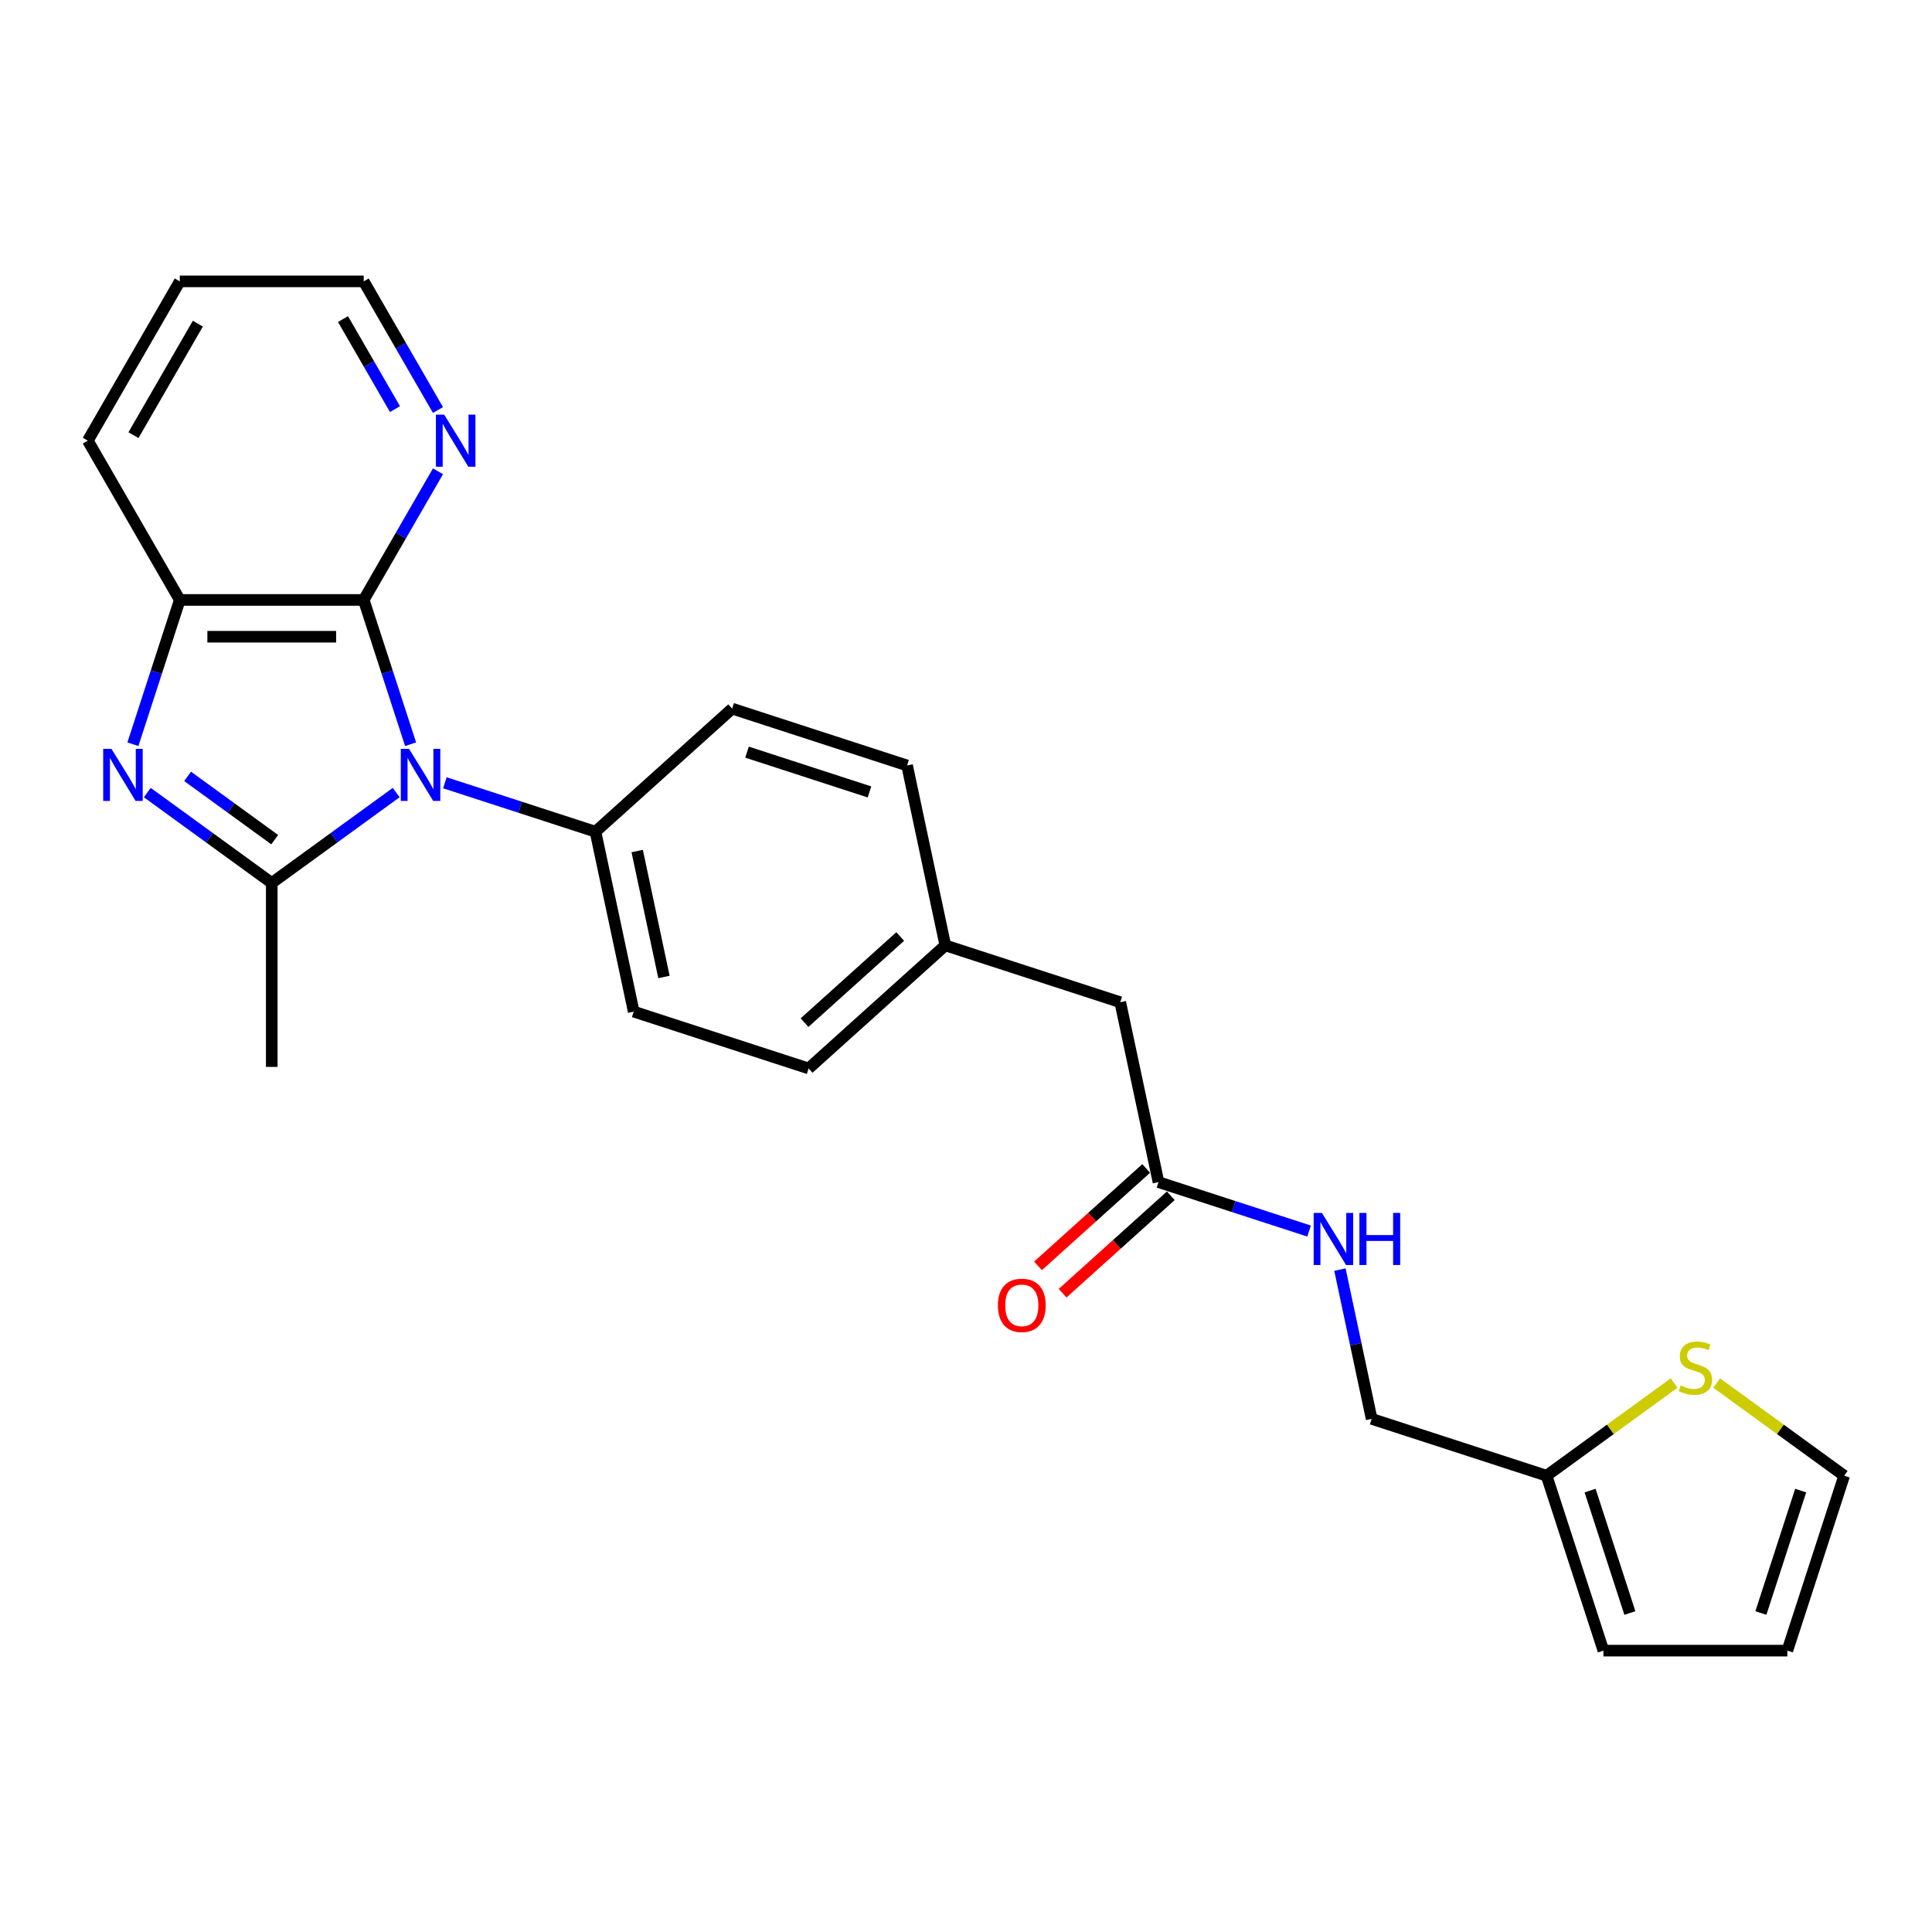 <?xml version='1.0' encoding='iso-8859-1'?>
<svg version='1.1' baseProfile='full'
              xmlns='http://www.w3.org/2000/svg'
                      xmlns:rdkit='http://www.rdkit.org/xml'
                      xmlns:xlink='http://www.w3.org/1999/xlink'
                  xml:space='preserve'
width='1000px' height='1000px' viewBox='0 0 1000 1000'>
<!-- END OF HEADER -->
<rect style='opacity:1.0;fill:#FFFFFF;stroke:none' width='1000' height='1000' x='0' y='0'> </rect>
<path class='bond-0' d='M 205.069,410.228 L 172.862,433.628' style='fill:none;fill-rule:evenodd;stroke:#0000FF;stroke-width:6px;stroke-linecap:butt;stroke-linejoin:miter;stroke-opacity:1' />
<path class='bond-0' d='M 172.862,433.628 L 140.655,457.028' style='fill:none;fill-rule:evenodd;stroke:#000000;stroke-width:6px;stroke-linecap:butt;stroke-linejoin:miter;stroke-opacity:1' />
<path class='bond-2' d='M 212.521,385.21 L 200.388,347.869' style='fill:none;fill-rule:evenodd;stroke:#0000FF;stroke-width:6px;stroke-linecap:butt;stroke-linejoin:miter;stroke-opacity:1' />
<path class='bond-2' d='M 200.388,347.869 L 188.255,310.529' style='fill:none;fill-rule:evenodd;stroke:#000000;stroke-width:6px;stroke-linecap:butt;stroke-linejoin:miter;stroke-opacity:1' />
<path class='bond-4' d='M 230.279,405.166 L 269.247,417.827' style='fill:none;fill-rule:evenodd;stroke:#0000FF;stroke-width:6px;stroke-linecap:butt;stroke-linejoin:miter;stroke-opacity:1' />
<path class='bond-4' d='M 269.247,417.827 L 308.215,430.489' style='fill:none;fill-rule:evenodd;stroke:#000000;stroke-width:6px;stroke-linecap:butt;stroke-linejoin:miter;stroke-opacity:1' />
<path class='bond-1' d='M 140.655,457.028 L 108.448,433.628' style='fill:none;fill-rule:evenodd;stroke:#000000;stroke-width:6px;stroke-linecap:butt;stroke-linejoin:miter;stroke-opacity:1' />
<path class='bond-1' d='M 108.448,433.628 L 76.241,410.228' style='fill:none;fill-rule:evenodd;stroke:#0000FF;stroke-width:6px;stroke-linecap:butt;stroke-linejoin:miter;stroke-opacity:1' />
<path class='bond-1' d='M 142.185,434.604 L 119.639,418.224' style='fill:none;fill-rule:evenodd;stroke:#000000;stroke-width:6px;stroke-linecap:butt;stroke-linejoin:miter;stroke-opacity:1' />
<path class='bond-1' d='M 119.639,418.224 L 97.094,401.844' style='fill:none;fill-rule:evenodd;stroke:#0000FF;stroke-width:6px;stroke-linecap:butt;stroke-linejoin:miter;stroke-opacity:1' />
<path class='bond-18' d='M 140.655,457.028 L 140.655,552.228' style='fill:none;fill-rule:evenodd;stroke:#000000;stroke-width:6px;stroke-linecap:butt;stroke-linejoin:miter;stroke-opacity:1' />
<path class='bond-25' d='M 68.79,385.21 L 80.922,347.869' style='fill:none;fill-rule:evenodd;stroke:#0000FF;stroke-width:6px;stroke-linecap:butt;stroke-linejoin:miter;stroke-opacity:1' />
<path class='bond-25' d='M 80.922,347.869 L 93.055,310.529' style='fill:none;fill-rule:evenodd;stroke:#000000;stroke-width:6px;stroke-linecap:butt;stroke-linejoin:miter;stroke-opacity:1' />
<path class='bond-3' d='M 188.255,310.529 L 93.055,310.529' style='fill:none;fill-rule:evenodd;stroke:#000000;stroke-width:6px;stroke-linecap:butt;stroke-linejoin:miter;stroke-opacity:1' />
<path class='bond-3' d='M 173.975,329.569 L 107.335,329.569' style='fill:none;fill-rule:evenodd;stroke:#000000;stroke-width:6px;stroke-linecap:butt;stroke-linejoin:miter;stroke-opacity:1' />
<path class='bond-5' d='M 188.255,310.529 L 207.477,277.236' style='fill:none;fill-rule:evenodd;stroke:#000000;stroke-width:6px;stroke-linecap:butt;stroke-linejoin:miter;stroke-opacity:1' />
<path class='bond-5' d='M 207.477,277.236 L 226.699,243.943' style='fill:none;fill-rule:evenodd;stroke:#0000FF;stroke-width:6px;stroke-linecap:butt;stroke-linejoin:miter;stroke-opacity:1' />
<path class='bond-22' d='M 93.055,310.529 L 45.455,228.083' style='fill:none;fill-rule:evenodd;stroke:#000000;stroke-width:6px;stroke-linecap:butt;stroke-linejoin:miter;stroke-opacity:1' />
<path class='bond-14' d='M 308.215,430.489 L 328.009,523.609' style='fill:none;fill-rule:evenodd;stroke:#000000;stroke-width:6px;stroke-linecap:butt;stroke-linejoin:miter;stroke-opacity:1' />
<path class='bond-14' d='M 329.808,440.498 L 343.664,505.682' style='fill:none;fill-rule:evenodd;stroke:#000000;stroke-width:6px;stroke-linecap:butt;stroke-linejoin:miter;stroke-opacity:1' />
<path class='bond-15' d='M 308.215,430.489 L 378.963,366.787' style='fill:none;fill-rule:evenodd;stroke:#000000;stroke-width:6px;stroke-linecap:butt;stroke-linejoin:miter;stroke-opacity:1' />
<path class='bond-23' d='M 226.699,212.222 L 207.477,178.93' style='fill:none;fill-rule:evenodd;stroke:#0000FF;stroke-width:6px;stroke-linecap:butt;stroke-linejoin:miter;stroke-opacity:1' />
<path class='bond-23' d='M 207.477,178.93 L 188.255,145.637' style='fill:none;fill-rule:evenodd;stroke:#000000;stroke-width:6px;stroke-linecap:butt;stroke-linejoin:miter;stroke-opacity:1' />
<path class='bond-23' d='M 204.443,211.755 L 190.988,188.45' style='fill:none;fill-rule:evenodd;stroke:#0000FF;stroke-width:6px;stroke-linecap:butt;stroke-linejoin:miter;stroke-opacity:1' />
<path class='bond-23' d='M 190.988,188.45 L 177.533,165.145' style='fill:none;fill-rule:evenodd;stroke:#000000;stroke-width:6px;stroke-linecap:butt;stroke-linejoin:miter;stroke-opacity:1' />
<path class='bond-6' d='M 866.502,715.874 L 833.505,739.848' style='fill:none;fill-rule:evenodd;stroke:#CCCC00;stroke-width:6px;stroke-linecap:butt;stroke-linejoin:miter;stroke-opacity:1' />
<path class='bond-6' d='M 833.505,739.848 L 800.508,763.822' style='fill:none;fill-rule:evenodd;stroke:#000000;stroke-width:6px;stroke-linecap:butt;stroke-linejoin:miter;stroke-opacity:1' />
<path class='bond-10' d='M 888.551,715.874 L 921.548,739.848' style='fill:none;fill-rule:evenodd;stroke:#CCCC00;stroke-width:6px;stroke-linecap:butt;stroke-linejoin:miter;stroke-opacity:1' />
<path class='bond-10' d='M 921.548,739.848 L 954.545,763.822' style='fill:none;fill-rule:evenodd;stroke:#000000;stroke-width:6px;stroke-linecap:butt;stroke-linejoin:miter;stroke-opacity:1' />
<path class='bond-7' d='M 800.508,763.822 L 709.966,734.404' style='fill:none;fill-rule:evenodd;stroke:#000000;stroke-width:6px;stroke-linecap:butt;stroke-linejoin:miter;stroke-opacity:1' />
<path class='bond-11' d='M 800.508,763.822 L 829.926,854.363' style='fill:none;fill-rule:evenodd;stroke:#000000;stroke-width:6px;stroke-linecap:butt;stroke-linejoin:miter;stroke-opacity:1' />
<path class='bond-11' d='M 823.029,771.52 L 843.622,834.898' style='fill:none;fill-rule:evenodd;stroke:#000000;stroke-width:6px;stroke-linecap:butt;stroke-linejoin:miter;stroke-opacity:1' />
<path class='bond-8' d='M 599.632,611.865 L 579.839,518.745' style='fill:none;fill-rule:evenodd;stroke:#000000;stroke-width:6px;stroke-linecap:butt;stroke-linejoin:miter;stroke-opacity:1' />
<path class='bond-9' d='M 599.632,611.865 L 638.6,624.526' style='fill:none;fill-rule:evenodd;stroke:#000000;stroke-width:6px;stroke-linecap:butt;stroke-linejoin:miter;stroke-opacity:1' />
<path class='bond-9' d='M 638.6,624.526 L 677.569,637.188' style='fill:none;fill-rule:evenodd;stroke:#0000FF;stroke-width:6px;stroke-linecap:butt;stroke-linejoin:miter;stroke-opacity:1' />
<path class='bond-13' d='M 593.262,604.79 L 565.266,629.998' style='fill:none;fill-rule:evenodd;stroke:#000000;stroke-width:6px;stroke-linecap:butt;stroke-linejoin:miter;stroke-opacity:1' />
<path class='bond-13' d='M 565.266,629.998 L 537.27,655.205' style='fill:none;fill-rule:evenodd;stroke:#FF0000;stroke-width:6px;stroke-linecap:butt;stroke-linejoin:miter;stroke-opacity:1' />
<path class='bond-13' d='M 606.002,618.94 L 578.006,644.147' style='fill:none;fill-rule:evenodd;stroke:#000000;stroke-width:6px;stroke-linecap:butt;stroke-linejoin:miter;stroke-opacity:1' />
<path class='bond-13' d='M 578.006,644.147 L 550.01,669.355' style='fill:none;fill-rule:evenodd;stroke:#FF0000;stroke-width:6px;stroke-linecap:butt;stroke-linejoin:miter;stroke-opacity:1' />
<path class='bond-16' d='M 693.544,657.144 L 701.755,695.774' style='fill:none;fill-rule:evenodd;stroke:#0000FF;stroke-width:6px;stroke-linecap:butt;stroke-linejoin:miter;stroke-opacity:1' />
<path class='bond-16' d='M 701.755,695.774 L 709.966,734.404' style='fill:none;fill-rule:evenodd;stroke:#000000;stroke-width:6px;stroke-linecap:butt;stroke-linejoin:miter;stroke-opacity:1' />
<path class='bond-28' d='M 954.545,763.822 L 925.127,854.363' style='fill:none;fill-rule:evenodd;stroke:#000000;stroke-width:6px;stroke-linecap:butt;stroke-linejoin:miter;stroke-opacity:1' />
<path class='bond-28' d='M 932.024,771.52 L 911.431,834.898' style='fill:none;fill-rule:evenodd;stroke:#000000;stroke-width:6px;stroke-linecap:butt;stroke-linejoin:miter;stroke-opacity:1' />
<path class='bond-12' d='M 829.926,854.363 L 925.127,854.363' style='fill:none;fill-rule:evenodd;stroke:#000000;stroke-width:6px;stroke-linecap:butt;stroke-linejoin:miter;stroke-opacity:1' />
<path class='bond-20' d='M 328.009,523.609 L 418.55,553.028' style='fill:none;fill-rule:evenodd;stroke:#000000;stroke-width:6px;stroke-linecap:butt;stroke-linejoin:miter;stroke-opacity:1' />
<path class='bond-21' d='M 378.963,366.787 L 469.504,396.206' style='fill:none;fill-rule:evenodd;stroke:#000000;stroke-width:6px;stroke-linecap:butt;stroke-linejoin:miter;stroke-opacity:1' />
<path class='bond-21' d='M 386.661,389.308 L 450.039,409.901' style='fill:none;fill-rule:evenodd;stroke:#000000;stroke-width:6px;stroke-linecap:butt;stroke-linejoin:miter;stroke-opacity:1' />
<path class='bond-17' d='M 579.839,518.745 L 489.298,489.326' style='fill:none;fill-rule:evenodd;stroke:#000000;stroke-width:6px;stroke-linecap:butt;stroke-linejoin:miter;stroke-opacity:1' />
<path class='bond-19' d='M 489.298,489.326 L 469.504,396.206' style='fill:none;fill-rule:evenodd;stroke:#000000;stroke-width:6px;stroke-linecap:butt;stroke-linejoin:miter;stroke-opacity:1' />
<path class='bond-26' d='M 489.298,489.326 L 418.55,553.028' style='fill:none;fill-rule:evenodd;stroke:#000000;stroke-width:6px;stroke-linecap:butt;stroke-linejoin:miter;stroke-opacity:1' />
<path class='bond-26' d='M 465.945,484.732 L 416.422,529.323' style='fill:none;fill-rule:evenodd;stroke:#000000;stroke-width:6px;stroke-linecap:butt;stroke-linejoin:miter;stroke-opacity:1' />
<path class='bond-27' d='M 45.455,228.083 L 93.055,145.637' style='fill:none;fill-rule:evenodd;stroke:#000000;stroke-width:6px;stroke-linecap:butt;stroke-linejoin:miter;stroke-opacity:1' />
<path class='bond-27' d='M 69.084,225.236 L 102.404,167.524' style='fill:none;fill-rule:evenodd;stroke:#000000;stroke-width:6px;stroke-linecap:butt;stroke-linejoin:miter;stroke-opacity:1' />
<path class='bond-24' d='M 188.255,145.637 L 93.055,145.637' style='fill:none;fill-rule:evenodd;stroke:#000000;stroke-width:6px;stroke-linecap:butt;stroke-linejoin:miter;stroke-opacity:1' />
<path  class='atom-0' d='M 211.715 387.59
L 220.549 401.87
Q 221.425 403.279, 222.834 405.83
Q 224.243 408.381, 224.319 408.534
L 224.319 387.59
L 227.899 387.59
L 227.899 414.55
L 224.205 414.55
L 214.723 398.938
Q 213.619 397.11, 212.438 395.015
Q 211.296 392.921, 210.953 392.274
L 210.953 414.55
L 207.45 414.55
L 207.45 387.59
L 211.715 387.59
' fill='#0000FF'/>
<path  class='atom-2' d='M 57.677 387.59
L 66.511 401.87
Q 67.387 403.279, 68.796 405.83
Q 70.205 408.381, 70.281 408.534
L 70.281 387.59
L 73.861 387.59
L 73.861 414.55
L 70.167 414.55
L 60.685 398.938
Q 59.581 397.11, 58.4 395.015
Q 57.258 392.921, 56.915 392.274
L 56.915 414.55
L 53.412 414.55
L 53.412 387.59
L 57.677 387.59
' fill='#0000FF'/>
<path  class='atom-6' d='M 229.896 214.602
L 238.731 228.882
Q 239.607 230.291, 241.016 232.843
Q 242.425 235.394, 242.501 235.547
L 242.501 214.602
L 246.08 214.602
L 246.08 241.563
L 242.387 241.563
L 232.905 225.95
Q 231.8 224.122, 230.62 222.028
Q 229.477 219.934, 229.135 219.286
L 229.135 241.563
L 225.631 241.563
L 225.631 214.602
L 229.896 214.602
' fill='#0000FF'/>
<path  class='atom-7' d='M 869.91 717.118
Q 870.215 717.232, 871.472 717.766
Q 872.728 718.299, 874.099 718.641
Q 875.508 718.946, 876.879 718.946
Q 879.431 718.946, 880.916 717.727
Q 882.401 716.471, 882.401 714.3
Q 882.401 712.815, 881.639 711.901
Q 880.916 710.987, 879.773 710.492
Q 878.631 709.997, 876.727 709.426
Q 874.328 708.702, 872.881 708.017
Q 871.472 707.332, 870.444 705.885
Q 869.454 704.437, 869.454 702
Q 869.454 698.611, 871.738 696.517
Q 874.061 694.422, 878.631 694.422
Q 881.753 694.422, 885.295 695.907
L 884.419 698.84
Q 881.182 697.507, 878.745 697.507
Q 876.118 697.507, 874.671 698.611
Q 873.223 699.677, 873.262 701.543
Q 873.262 702.99, 873.985 703.866
Q 874.747 704.742, 875.813 705.237
Q 876.917 705.732, 878.745 706.303
Q 881.182 707.065, 882.629 707.827
Q 884.076 708.588, 885.105 710.15
Q 886.171 711.673, 886.171 714.3
Q 886.171 718.032, 883.657 720.05
Q 881.182 722.031, 877.032 722.031
Q 874.632 722.031, 872.805 721.497
Q 871.015 721.002, 868.882 720.127
L 869.91 717.118
' fill='#CCCC00'/>
<path  class='atom-10' d='M 684.214 627.803
L 693.048 642.083
Q 693.924 643.492, 695.333 646.043
Q 696.742 648.595, 696.818 648.747
L 696.818 627.803
L 700.398 627.803
L 700.398 654.764
L 696.704 654.764
L 687.222 639.151
Q 686.118 637.323, 684.937 635.229
Q 683.795 633.134, 683.452 632.487
L 683.452 654.764
L 679.949 654.764
L 679.949 627.803
L 684.214 627.803
' fill='#0000FF'/>
<path  class='atom-10' d='M 703.635 627.803
L 707.29 627.803
L 707.29 639.265
L 721.075 639.265
L 721.075 627.803
L 724.731 627.803
L 724.731 654.764
L 721.075 654.764
L 721.075 642.312
L 707.29 642.312
L 707.29 654.764
L 703.635 654.764
L 703.635 627.803
' fill='#0000FF'/>
<path  class='atom-14' d='M 516.508 675.643
Q 516.508 669.169, 519.707 665.551
Q 522.906 661.934, 528.884 661.934
Q 534.863 661.934, 538.062 665.551
Q 541.26 669.169, 541.26 675.643
Q 541.26 682.192, 538.023 685.924
Q 534.787 689.618, 528.884 689.618
Q 522.944 689.618, 519.707 685.924
Q 516.508 682.23, 516.508 675.643
M 528.884 686.572
Q 532.997 686.572, 535.205 683.83
Q 537.452 681.05, 537.452 675.643
Q 537.452 670.349, 535.205 667.684
Q 532.997 664.98, 528.884 664.98
Q 524.772 664.98, 522.525 667.646
Q 520.316 670.311, 520.316 675.643
Q 520.316 681.088, 522.525 683.83
Q 524.772 686.572, 528.884 686.572
' fill='#FF0000'/>
</svg>
